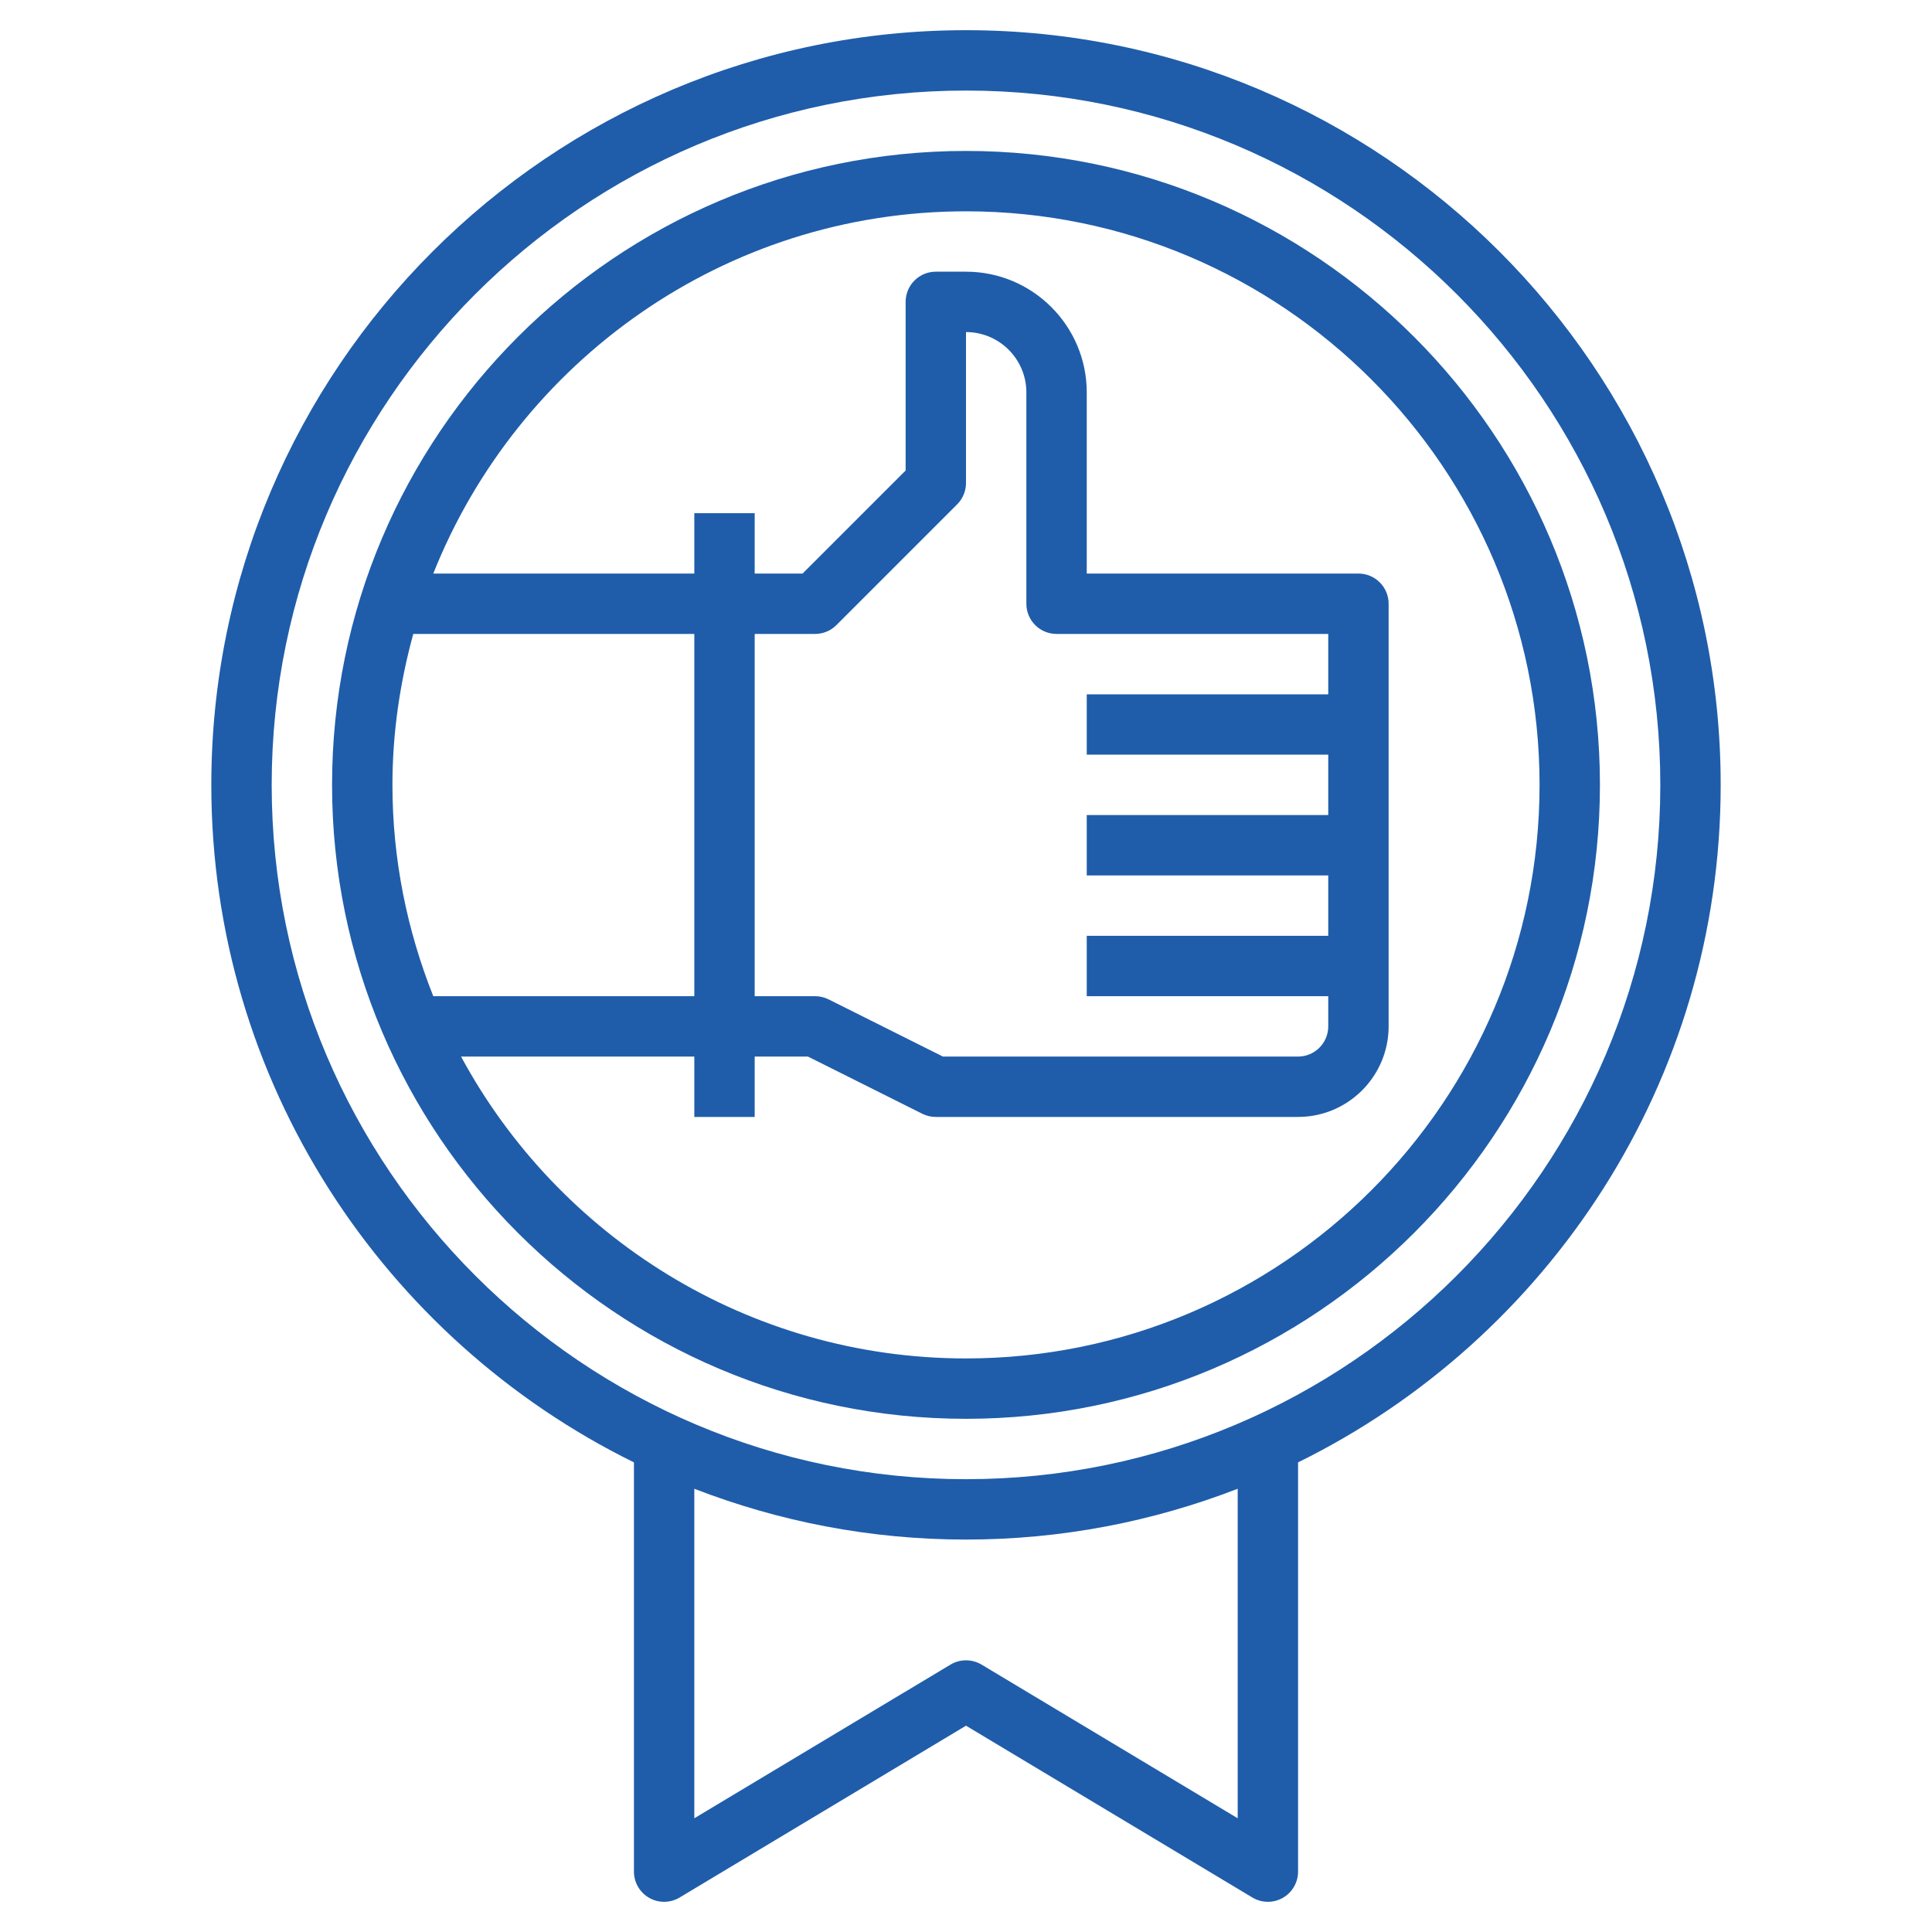 <?xml version="1.0"?>
<svg xmlns="http://www.w3.org/2000/svg" id="Layer_3" enable-background="new 0 0 64 64" height="512px" viewBox="0 0 64 64" width="512px"><g><path d="m32 5c-11.58 0-21 9.421-21 21s9.42 21 21 21 21-9.421 21-21-9.42-21-21-21zm-18.31 16h9.31v12h-8.647c-.864-2.169-1.353-4.527-1.353-7 0-1.733.253-3.404.69-5zm21.31 0h9v2h-8v2h8v2h-8v2h8v2h-8v2h8v1c0 .552-.449 1-1 1h-11.764l-3.789-1.895c-.138-.069-.292-.105-.447-.105h-2v-12h2c.265 0 .52-.105.707-.293l4-4c.188-.187.293-.441.293-.707v-5c1.103 0 2 .897 2 2v7c0 .553.448 1 1 1zm-3 24c-7.222 0-13.514-4.052-16.727-10h7.727v2h2v-2h1.764l3.789 1.895c.138.069.292.105.447.105h12c1.654 0 3-1.346 3-3v-2-4-4-4c0-.553-.448-1-1-1h-9v-6c0-2.206-1.794-4-4-4h-1c-.552 0-1 .447-1 1v5.586l-3.414 3.414h-1.586v-2h-2v2h-8.647c2.795-7.019 9.644-12 17.647-12 10.477 0 19 8.523 19 19s-8.523 19-19 19z" data-original="#000000" class="active-path" data-old_color="#000000" fill="#1F5DAA"/><path d="m57 26c0-13.785-11.215-25-25-25s-25 11.215-25 25c0 9.84 5.716 18.367 14 22.443v13.557c0 .36.194.692.507.87s.698.173 1.007-.013l9.486-5.691 9.485 5.691c.159.095.337.143.515.143.17 0 .34-.043.493-.13.313-.178.507-.51.507-.87v-13.557c8.284-4.076 14-12.603 14-22.443zm-16 34.233-8.485-5.091c-.317-.189-.712-.189-1.029 0l-8.486 5.091v-10.916c2.795 1.083 5.828 1.683 9 1.683s6.205-.6 9-1.683zm-9-11.233c-12.682 0-23-10.317-23-23s10.318-23 23-23 23 10.317 23 23-10.318 23-23 23z" data-original="#000000" class="active-path" data-old_color="#000000" fill="#1F5DAA"/></g> </svg>
